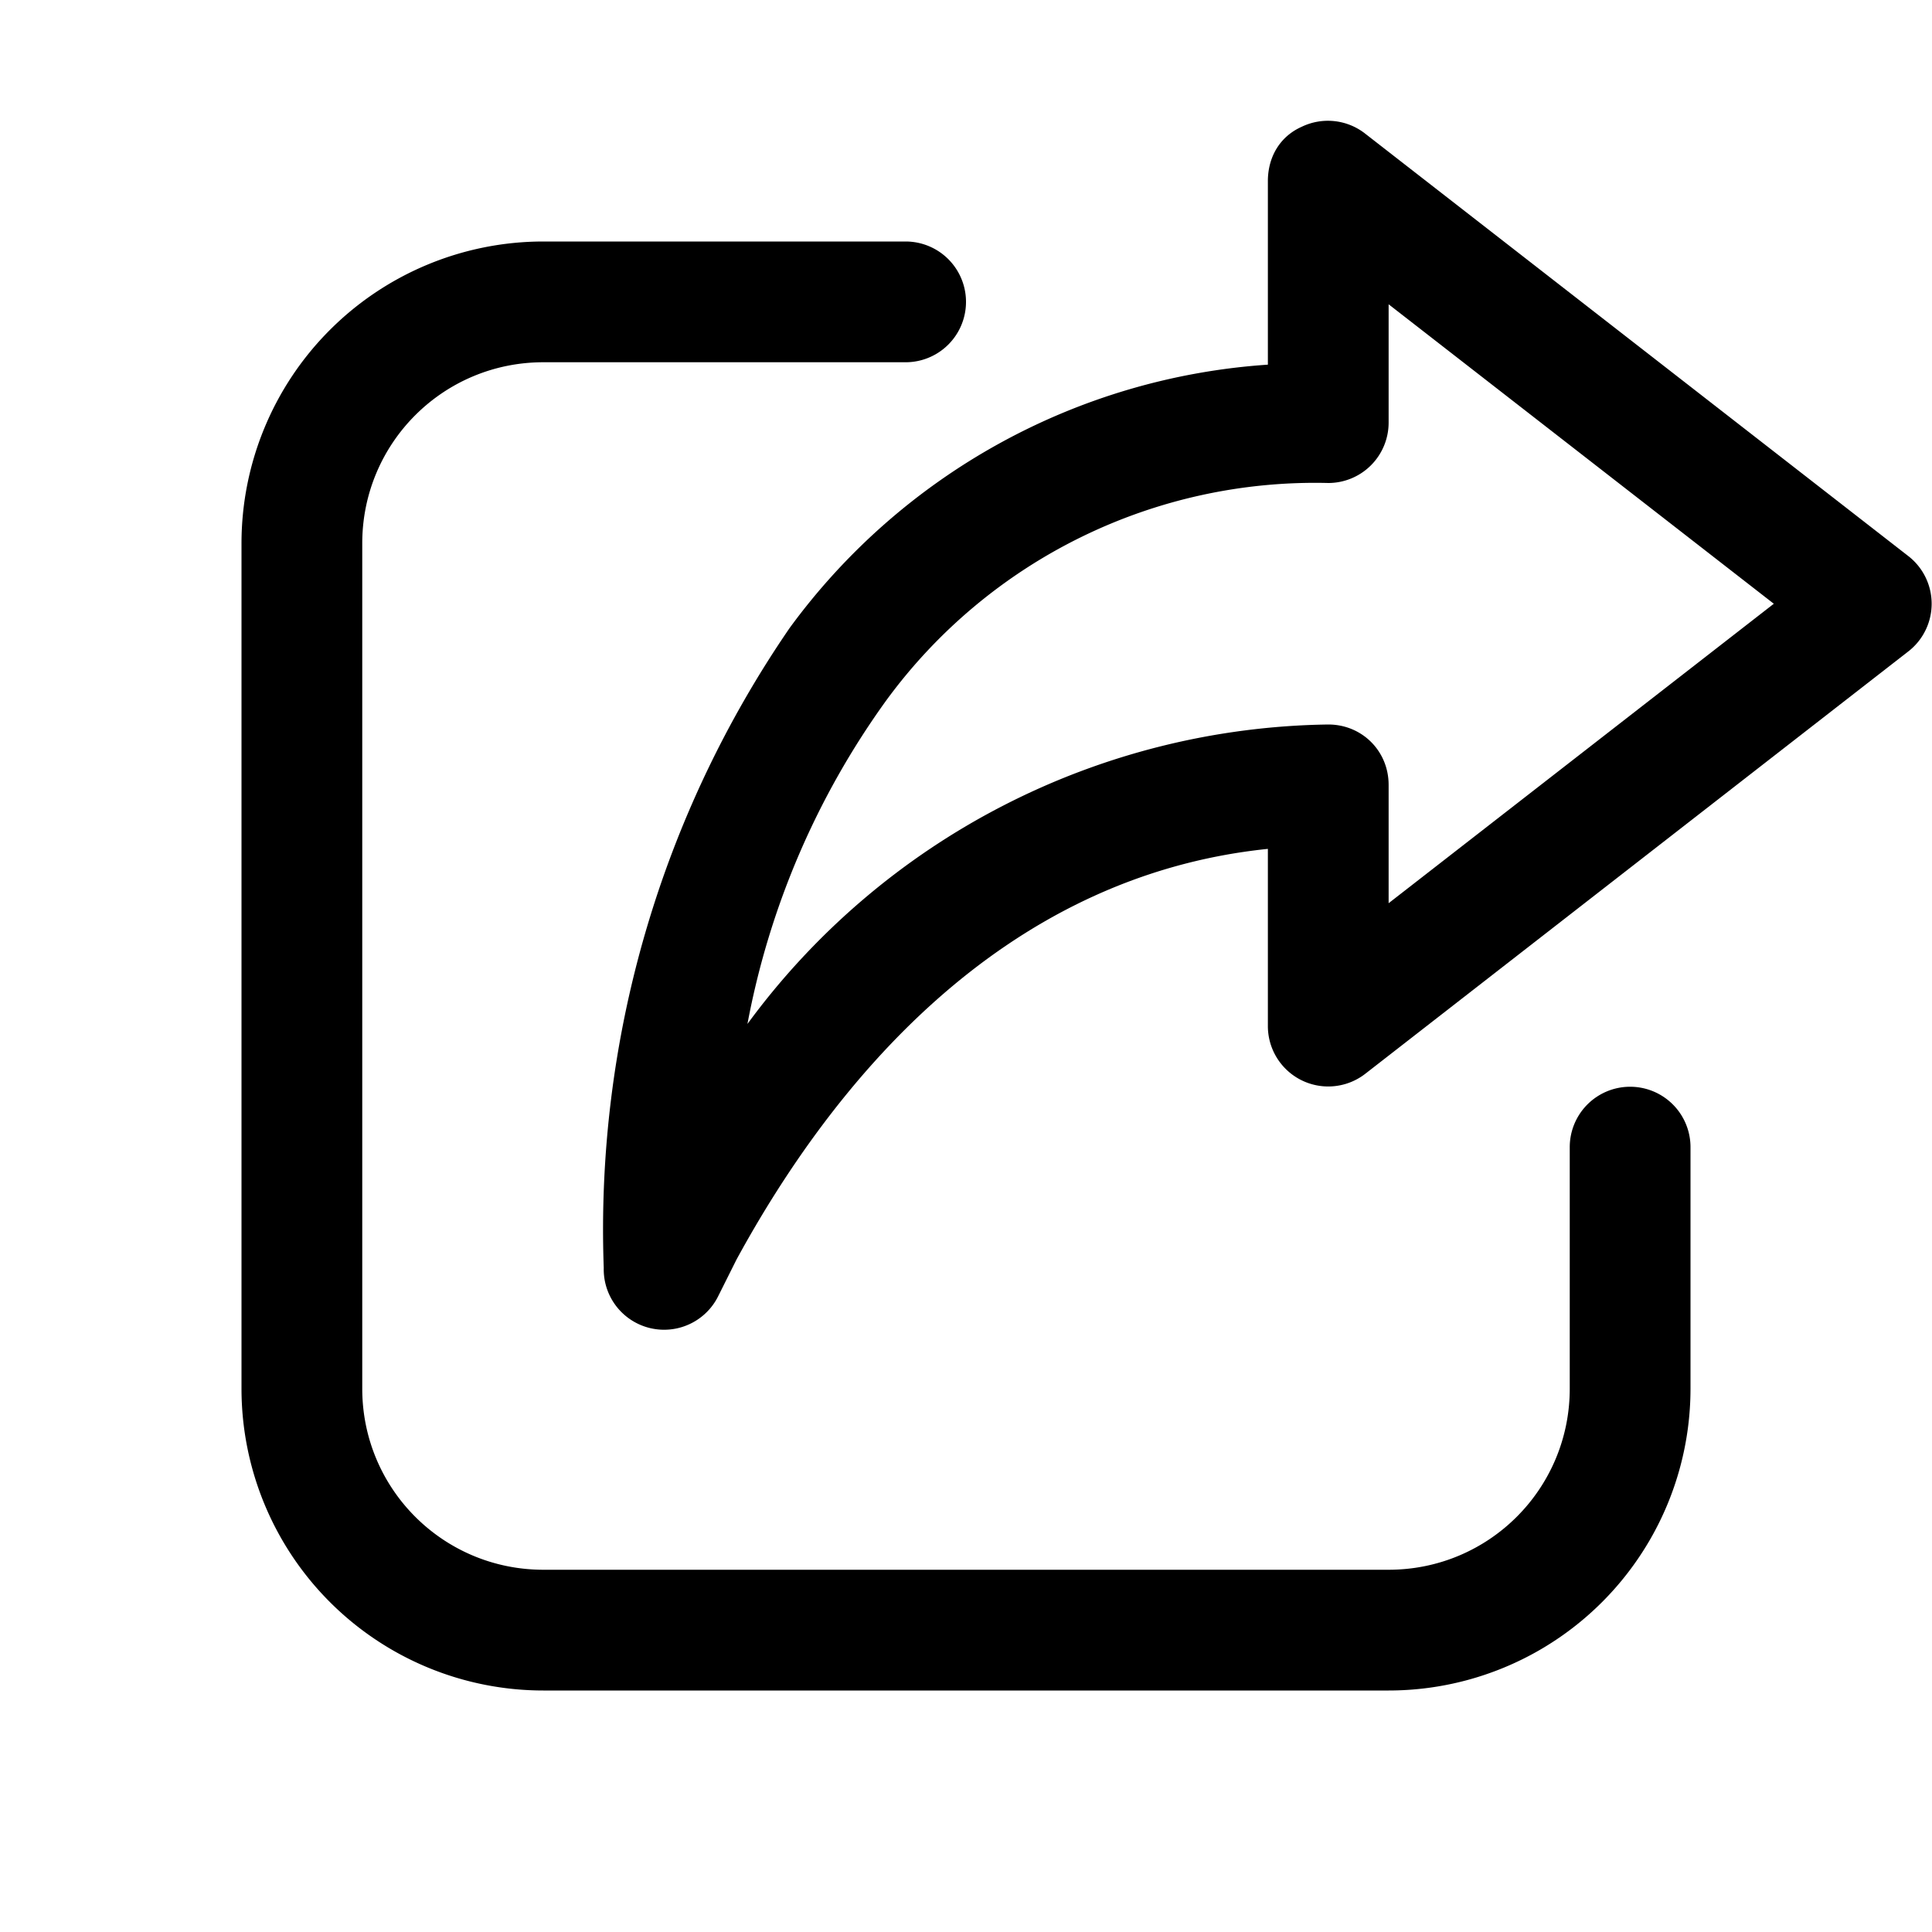 <svg width="16" height="16" viewBox="0 0 16 16" xmlns="http://www.w3.org/2000/svg"><path d="M7.5 2a.5.5 0 0 1 0 1h-3C3.67 3 3 3.67 3 4.5v7c0 .83.67 1.5 1.5 1.5h7c.83 0 1.5-.67 1.5-1.5v-2a.5.5 0 0 1 1 0v2a2.5 2.5 0 0 1-2.5 2.5h-7A2.5 2.5 0 0 1 2 11.5v-7A2.5 2.5 0 0 1 4.5 2h3Zm3.28-.95a.5.5 0 0 1 .53.06l4.5 3.5a.5.5 0 0 1 0 .78l-4.5 3.5a.5.5 0 0 1-.81-.39V7.03c-2.23.23-3.62 1.97-4.4 3.4l-.15.3A.5.5 0 0 1 5 10.5a8.8 8.8 0 0 1 1.54-5.3 5.35 5.35 0 0 1 3.96-2.18V1.5c0-.2.1-.37.28-.45Zm.72 2.45a.5.5 0 0 1-.5.5 4.4 4.4 0 0 0-3.66 1.8 6.68 6.68 0 0 0-1.15 2.68A6.07 6.07 0 0 1 11 6c.28 0 .5.22.5.5v.98L14.69 5 11.5 2.52v.98Z"/></svg>